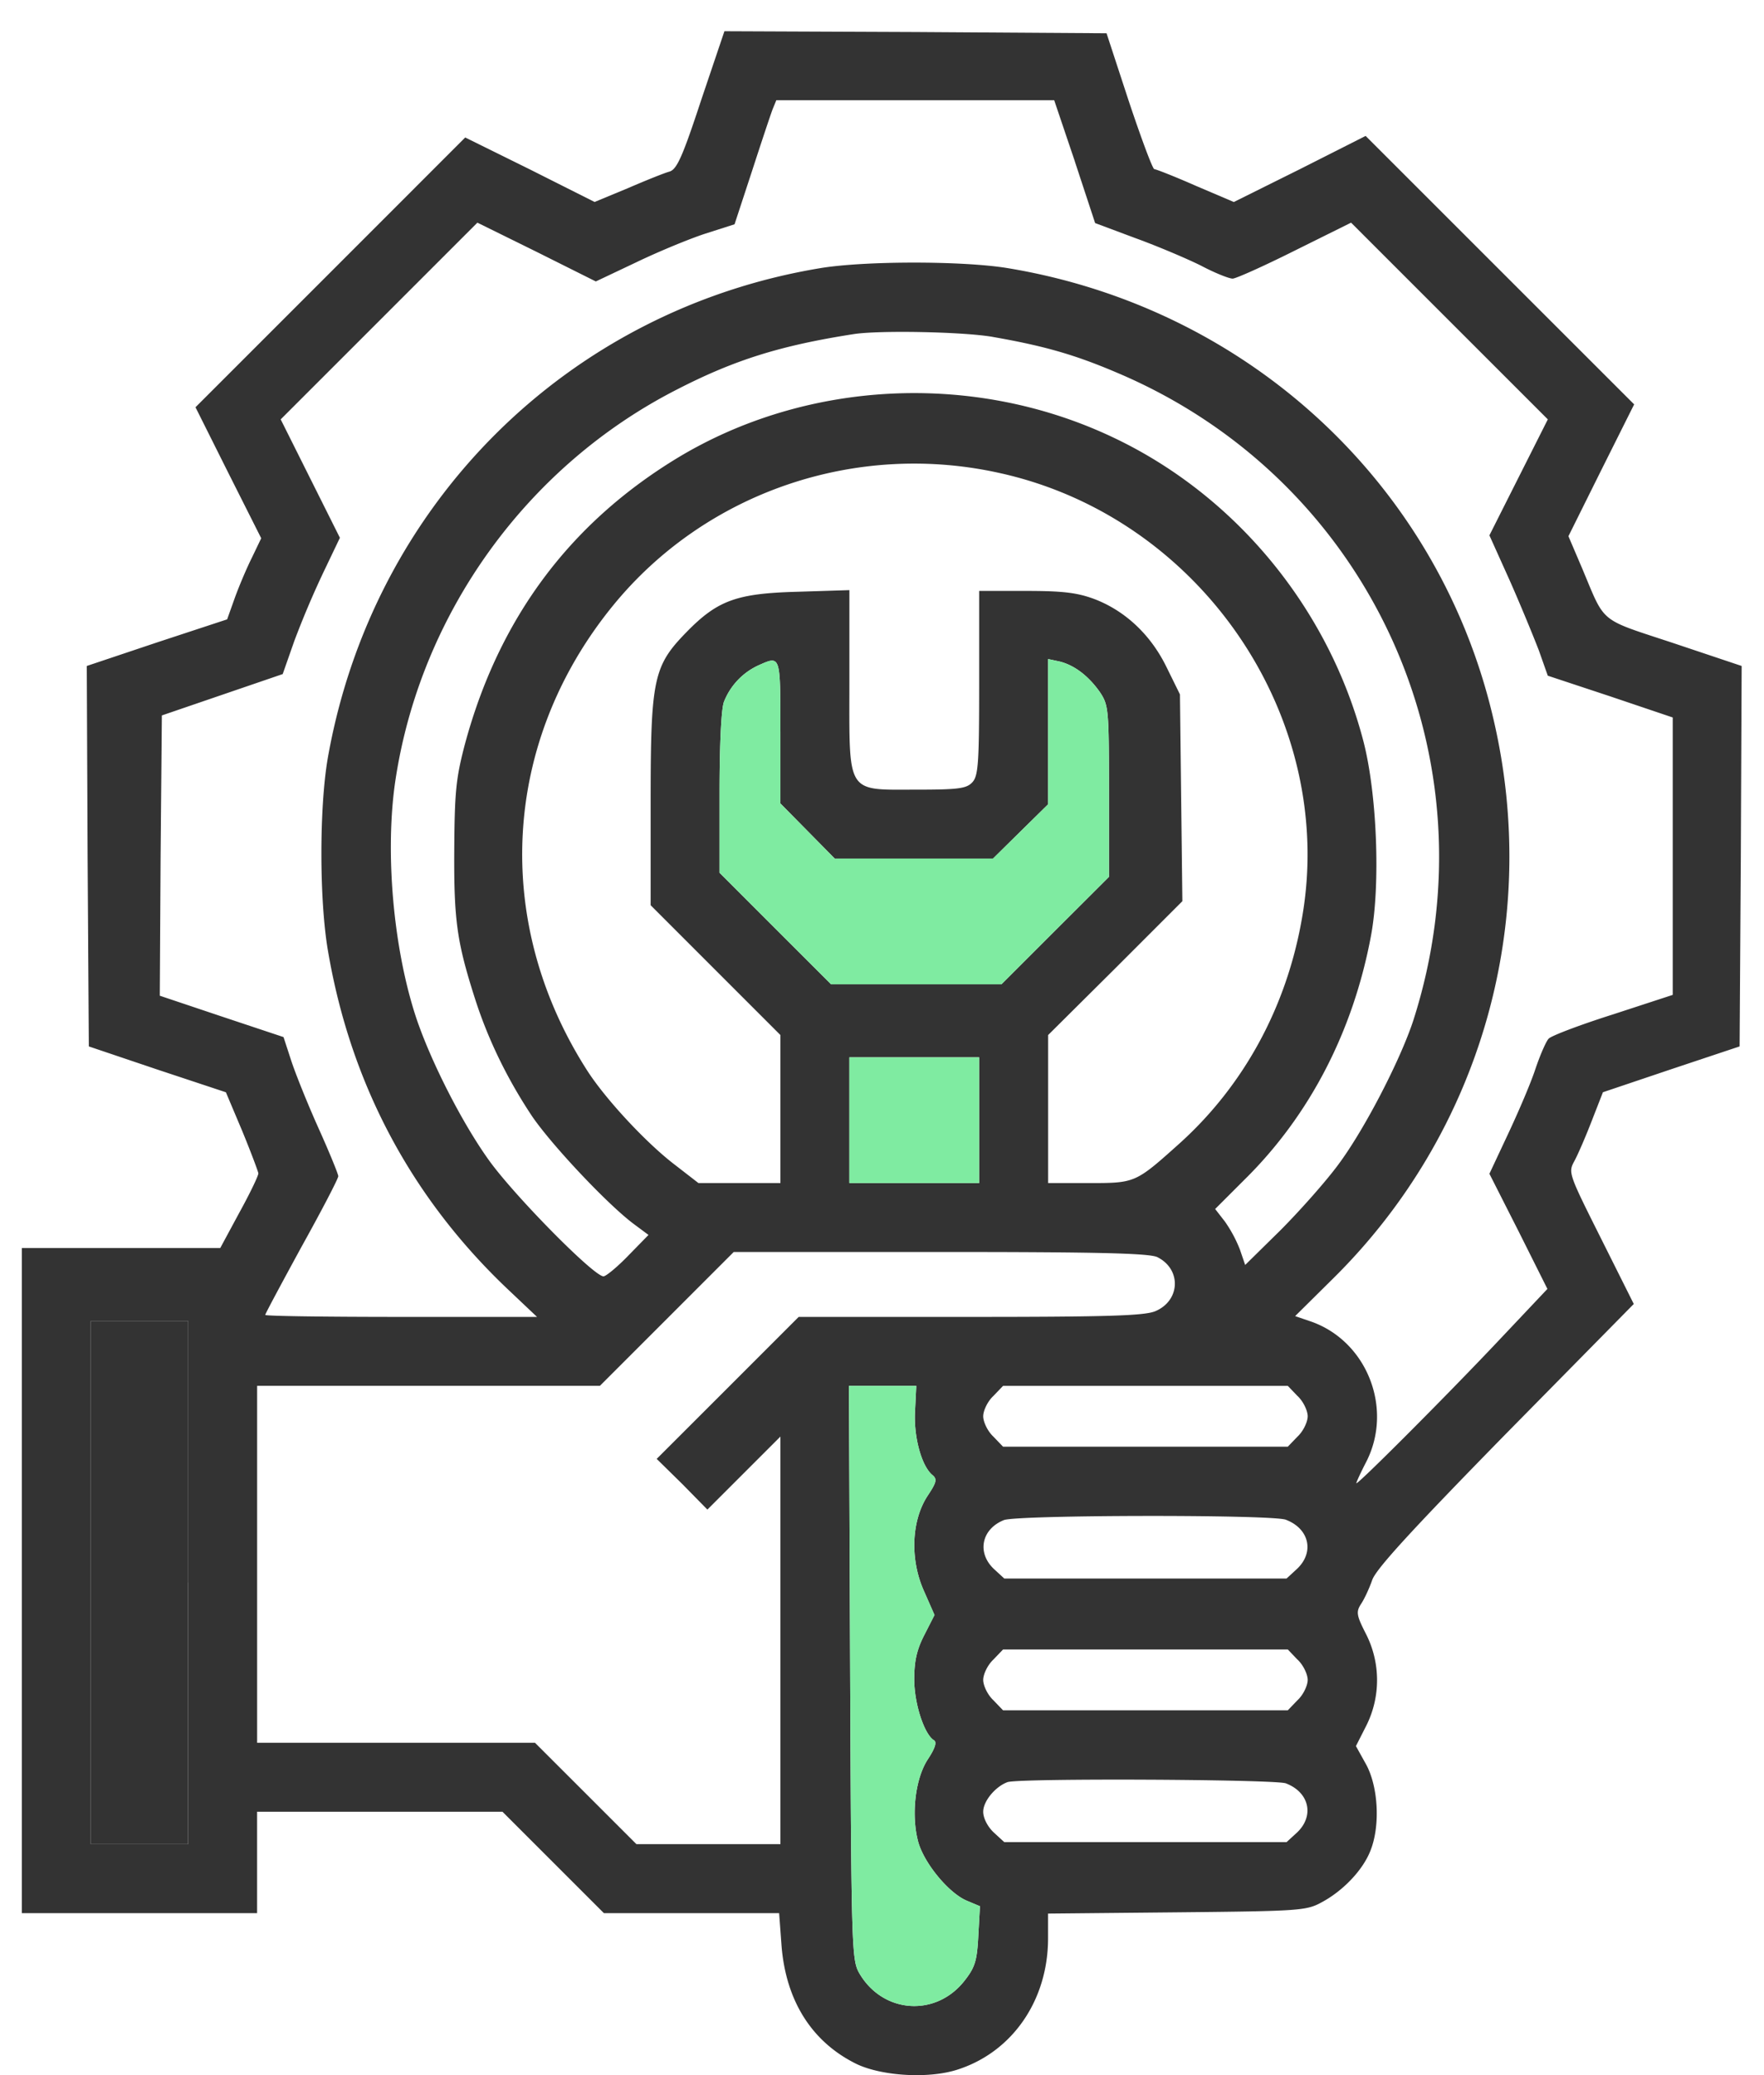 <svg width="51" height="60" fill="none" xmlns="http://www.w3.org/2000/svg"><path d="M20.275 2.885c-.54 1.642-.703 2.005-.914 2.075-.141.036-.692.258-1.208.481l-.962.399-1.864-.938-1.877-.927L9.557 7.87l-3.905 3.905.95 1.9.95 1.888-.27.563c-.152.304-.375.832-.493 1.16l-.222.622-2.03.668-2.028.68.024 5.5.035 5.5 1.982.669 1.981.657.47 1.114c.246.598.457 1.16.469 1.23 0 .071-.247.587-.552 1.139l-.55 1.02H.632v19.232h6.801v-2.932h7.095l1.466 1.466 1.466 1.466h5.066l.07.95c.13 1.595.88 2.779 2.17 3.412.739.352 2.11.434 2.943.153 1.572-.516 2.592-2.006 2.592-3.788v-.715l3.73-.036c3.552-.035 3.74-.047 4.186-.293.61-.328 1.172-.915 1.395-1.466.293-.703.246-1.83-.105-2.498l-.305-.55.304-.599a2.941 2.941 0 00-.011-2.638c-.282-.551-.293-.645-.14-.88.093-.14.234-.445.316-.68.105-.317 1.126-1.43 3.846-4.21l3.718-3.776-.95-1.9c-.939-1.876-.95-1.9-.763-2.24.106-.199.329-.715.505-1.172l.316-.81 1.982-.668 1.97-.657.035-5.5.024-5.5-1.958-.656c-2.193-.727-1.97-.54-2.65-2.158l-.4-.938.95-1.912.95-1.9-3.881-3.88-3.882-3.882-1.9.961-1.911.95-1.102-.47c-.61-.269-1.15-.48-1.197-.48-.047 0-.375-.88-.739-1.97L31.992.962 26.467.926 20.944.903l-.669 1.982zm10.8 1.782l.587 1.783 1.161.434c.645.234 1.501.598 1.9.797.399.211.81.375.915.375.093 0 .903-.363 1.794-.809l1.63-.809L41.9 9.276l2.85 2.85-.845 1.677-.844 1.676.586 1.302c.317.716.692 1.63.845 2.029l.257.727 1.806.598 1.806.61v8.021l-1.723.563c-.962.305-1.795.622-1.865.704-.07.07-.246.469-.387.89-.14.423-.504 1.267-.797 1.889l-.528 1.126.844 1.665.833 1.665-1.407 1.49c-1.549 1.641-4.117 4.21-4.117 4.127 0-.035.13-.316.294-.633.785-1.56-.012-3.518-1.654-4.058l-.41-.14 1.125-1.114c4.245-4.21 5.981-10.285 4.609-16.148-1.571-6.778-7.083-11.891-14.049-13.04-1.29-.212-4.116-.212-5.406 0-7.306 1.207-12.958 6.824-14.248 14.177-.246 1.431-.246 4.128.012 5.594.656 3.823 2.404 7.095 5.16 9.722l.879.832h-3.928c-2.158 0-3.929-.023-3.929-.058s.48-.927 1.055-1.982c.587-1.056 1.056-1.959 1.056-2.029 0-.059-.258-.692-.575-1.396-.316-.703-.668-1.583-.786-1.946l-.222-.68-1.795-.598-1.782-.598.023-4.046.036-4.058 1.747-.598 1.747-.598.329-.938a26.58 26.58 0 01.832-1.97l.493-1.032-.856-1.712-.856-1.712 2.85-2.85 2.837-2.838 1.712.844 1.712.856 1.161-.55c.634-.306 1.537-.68 2.006-.833l.844-.27.504-1.536c.27-.833.54-1.642.598-1.794l.106-.258h8.033l.598 1.77zM28.72 9.745c1.477.258 2.369.516 3.576 1.032 7.318 3.096 11 11.164 8.561 18.74-.375 1.137-1.407 3.142-2.17 4.163-.363.492-1.125 1.348-1.676 1.9L36 36.575l-.152-.445a3.858 3.858 0 00-.434-.81l-.282-.363.856-.856c1.877-1.853 3.132-4.28 3.648-7.036.281-1.49.175-4.14-.223-5.653-1.009-3.846-3.718-7.118-7.271-8.783-4.01-1.888-8.842-1.642-12.571.621-3.12 1.9-5.16 4.656-6.133 8.28-.258.985-.294 1.372-.305 3.06-.012 2.04.082 2.662.598 4.28.375 1.173.926 2.31 1.642 3.39.562.832 2.204 2.58 2.966 3.142l.41.305-.585.599c-.317.328-.645.598-.716.598-.281 0-2.591-2.346-3.319-3.366-.797-1.114-1.7-2.908-2.11-4.151-.657-2.017-.892-4.785-.587-6.825.727-4.82 3.8-9.089 8.15-11.305 1.666-.856 2.99-1.267 5.09-1.595.727-.117 3.201-.07 4.046.082zm.27 3.952c5.78 1.325 9.662 7.095 8.654 12.841-.446 2.592-1.7 4.878-3.577 6.555-1.243 1.114-1.255 1.114-2.58 1.114h-1.184v-4.28l1.947-1.935 1.934-1.935-.035-2.99-.035-2.99-.387-.786c-.457-.938-1.196-1.63-2.087-1.97-.505-.188-.927-.235-1.982-.235h-1.349v2.662c0 2.31-.023 2.686-.199 2.873-.164.176-.387.211-1.595.211-2.076 0-1.958.176-1.958-3.143v-2.626l-1.49.047c-1.77.047-2.322.246-3.224 1.172-.95.974-1.032 1.349-1.032 4.879v3.013l1.876 1.877 1.876 1.876v4.28h-2.37l-.68-.527c-.833-.634-2.005-1.9-2.533-2.721-2.744-4.28-2.474-9.475.715-13.415 2.686-3.32 7.084-4.82 11.293-3.847zm-6.427 7.458v2.076l.786.797.786.798h4.573l.797-.786.798-.785v-4.199l.328.07c.434.106.845.423 1.173.892.246.375.258.492.258 2.861v2.475L30.513 26.9l-1.56 1.56h-4.925l-1.607-1.606-1.618-1.619v-2.31c0-1.348.047-2.44.13-2.638a1.94 1.94 0 01.984-1.044c.657-.293.645-.328.645 1.911zm5.746 11.235v1.817h-3.752v-3.635h3.752v1.818zm5.16 3.963c.692.352.657 1.255-.07 1.56-.317.13-1.372.164-5.348.164h-4.96l-2.052 2.053-2.053 2.052.74.727.726.739 1.056-1.056 1.055-1.055v11.785H18.4l-1.466-1.466-1.466-1.465H7.434V40.07h9.91l1.935-1.935 1.934-1.935h5.981c4.562 0 6.051.035 6.274.152zM5.441 45.758v7.564H2.626V38.194h2.815v7.564zm21.015-4.972c-.047.75.187 1.607.504 1.865.14.117.117.21-.141.598-.47.715-.516 1.841-.105 2.756l.304.691-.293.575c-.223.434-.293.762-.293 1.29 0 .704.293 1.595.575 1.76.082.058.023.234-.176.539-.375.563-.493 1.63-.282 2.404.176.621.892 1.489 1.42 1.7l.363.153-.047.844c-.035.715-.094.915-.375 1.278-.821 1.09-2.37.997-3.061-.176-.223-.387-.235-.645-.27-8.701l-.035-8.291h1.947l-.035.715zm11.058-.422c.164.153.293.422.293.586 0 .164-.129.434-.293.587l-.282.293H29l-.281-.293c-.164-.153-.293-.422-.293-.587 0-.164.129-.434.293-.586l.281-.293h8.233l.28.293zm-.34 3.577c.68.258.833.938.328 1.419l-.305.281h-8.162l-.305-.281c-.492-.47-.351-1.15.294-1.408.387-.152 7.74-.164 8.15-.011zm.34 4.045c.164.153.293.423.293.587 0 .164-.129.434-.293.586l-.282.293H29l-.281-.293c-.164-.152-.293-.422-.293-.586 0-.164.129-.434.293-.587l.281-.293h8.233l.28.294zm-.34 3.577c.68.258.833.938.328 1.42l-.305.28h-8.162l-.305-.28c-.175-.165-.304-.411-.304-.599 0-.305.351-.727.703-.856.34-.117 7.716-.082 8.045.035z" fill="#333"/><path d="M22.562 21.155v2.076l.786.797.786.798h4.573l.797-.786.798-.785v-4.199l.328.07c.434.106.845.423 1.173.892.246.375.258.492.258 2.861v2.475L30.513 26.9l-1.56 1.56h-4.925l-1.607-1.606-1.618-1.619v-2.31c0-1.348.047-2.44.13-2.638a1.94 1.94 0 01.984-1.044c.657-.293.645-.328.645 1.911zm5.746 11.235v1.817h-3.752v-3.635h3.752v1.818zm-1.852 8.396c-.047.75.187 1.607.504 1.865.14.117.117.21-.141.598-.47.715-.516 1.841-.105 2.756l.304.691-.293.575c-.223.434-.293.762-.293 1.29 0 .704.293 1.595.575 1.76.082.058.023.234-.176.539-.375.563-.493 1.63-.282 2.404.176.621.892 1.489 1.42 1.7l.363.153-.047.844c-.035.715-.094.915-.375 1.278-.821 1.09-2.37.997-3.061-.176-.223-.387-.235-.645-.27-8.701l-.035-8.291h1.947l-.035.715z" fill="#7FEBA1"/><path d="M5.44 45.758v7.564H2.627V38.194h2.815v7.564z" fill="#333"/></svg>